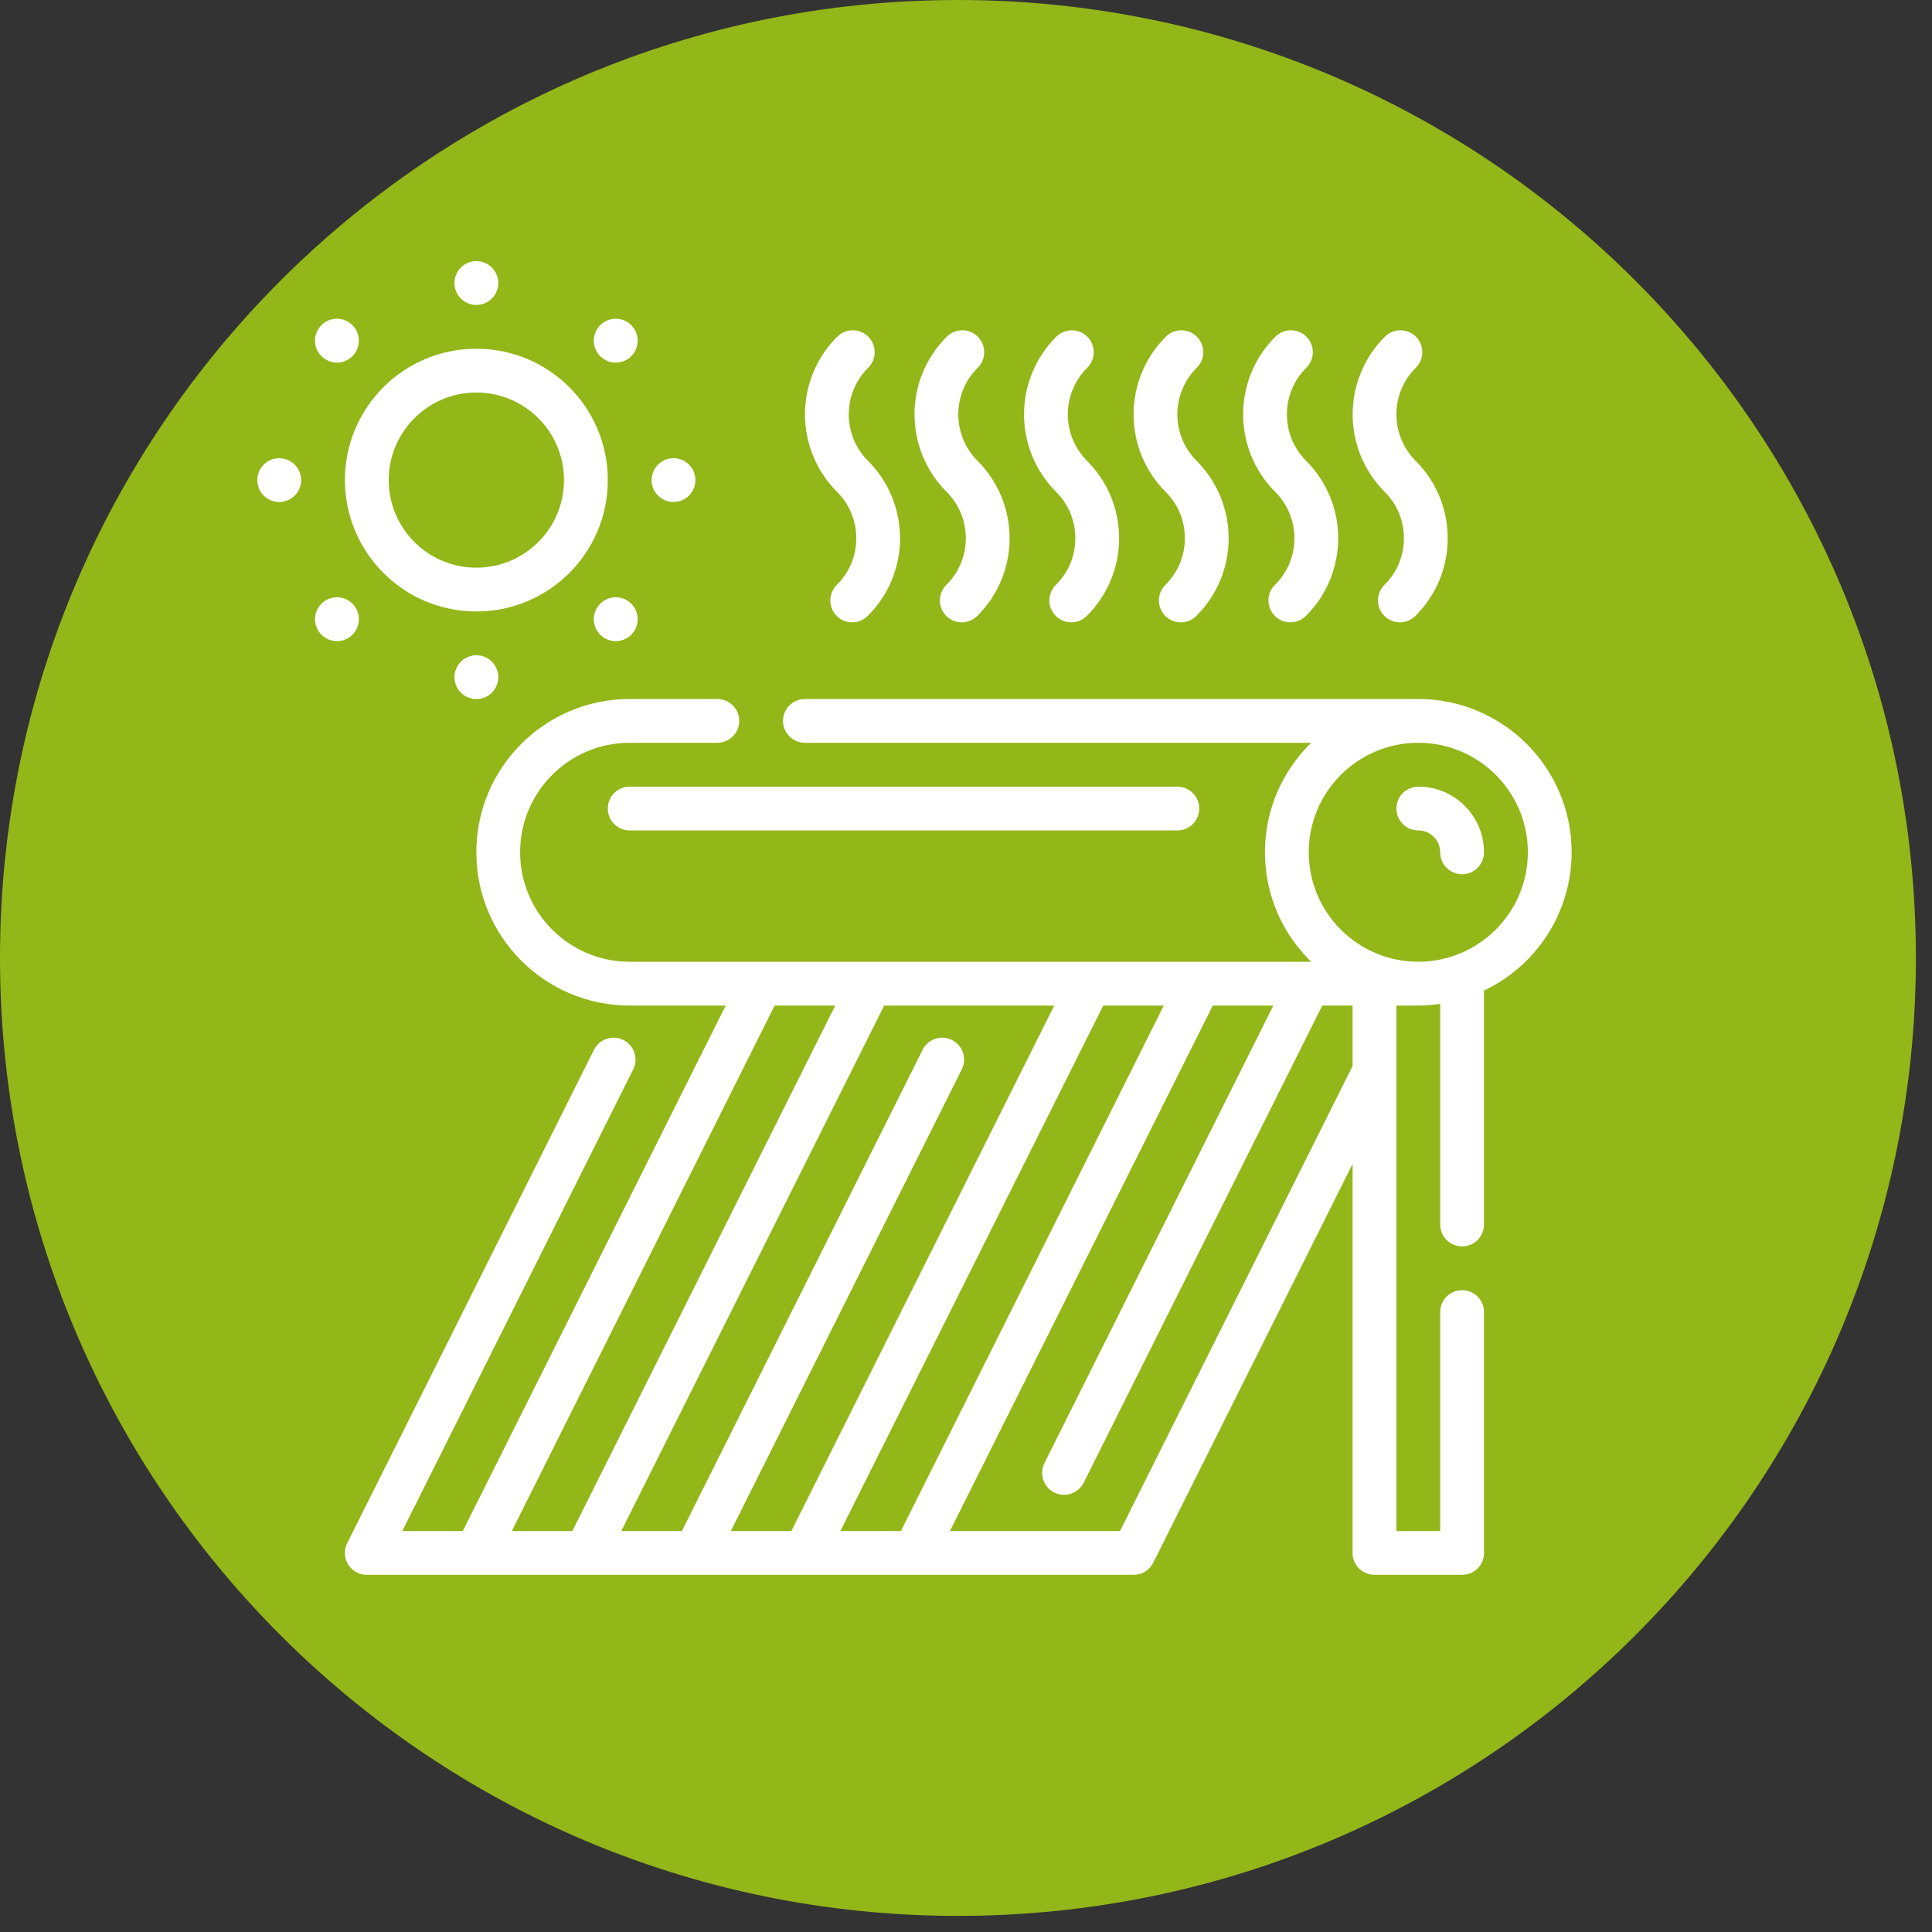 <?xml version="1.0" encoding="UTF-8" standalone="no"?>
<!DOCTYPE svg PUBLIC "-//W3C//DTD SVG 1.1//EN" "http://www.w3.org/Graphics/SVG/1.1/DTD/svg11.dtd">
<svg width="100%" height="100%" viewBox="0 0 60 60" version="1.1" xmlns="http://www.w3.org/2000/svg" xmlns:xlink="http://www.w3.org/1999/xlink" xml:space="preserve" xmlns:serif="http://www.serif.com/" style="fill-rule:evenodd;clip-rule:evenodd;stroke-linejoin:round;stroke-miterlimit:2;">
    <rect x="0" y="0" width="60" height="60" fill="#333333" stroke="none"/>
    <g transform="matrix(1,0,0,1,-565.037,-1268.46)">
        <g transform="matrix(2,0,0,2,594.787,1268.46)">
            <path d="M0,29.75C8.215,29.75 14.875,23.09 14.875,14.875C14.875,6.66 8.215,0 0,0C-8.215,0 -14.875,6.66 -14.875,14.875C-14.875,23.09 -8.215,29.75 0,29.75" style="fill:rgb(147,182,25);fill-rule:nonzero;"/>
        </g>
        <g transform="matrix(2,0,0,2,613.846,1312.61)">
            <path d="M0,-8.841C-0.001,-10.155 -1.067,-11.22 -2.381,-11.221L-11.905,-11.221C-12.093,-11.221 -12.246,-11.069 -12.246,-10.881C-12.246,-10.693 -12.093,-10.541 -11.905,-10.541L-4.044,-10.541C-4.984,-9.627 -5.004,-8.124 -4.089,-7.186C-4.074,-7.171 -4.06,-7.156 -4.044,-7.141L-14.627,-7.141C-15.566,-7.141 -16.328,-7.902 -16.328,-8.841C-16.328,-9.78 -15.566,-10.541 -14.627,-10.541L-13.266,-10.541C-13.078,-10.541 -12.926,-10.693 -12.926,-10.881C-12.926,-11.069 -13.078,-11.221 -13.266,-11.221L-14.627,-11.221C-15.942,-11.221 -17.008,-10.155 -17.008,-8.841C-17.008,-7.527 -15.942,-6.461 -14.627,-6.461L-13.136,-6.461L-17.218,1.699L-18.158,1.699L-14.572,-5.47C-14.488,-5.638 -14.556,-5.842 -14.724,-5.926C-14.892,-6.01 -15.096,-5.942 -15.181,-5.774L-19.013,1.887C-19.097,2.055 -19.029,2.259 -18.861,2.343C-18.814,2.367 -18.761,2.379 -18.709,2.379L-6.803,2.379C-6.674,2.38 -6.555,2.307 -6.497,2.191L-3.402,-4.001L-3.402,2.039C-3.402,2.227 -3.249,2.379 -3.061,2.379L-1.701,2.379C-1.513,2.379 -1.361,2.227 -1.361,2.039L-1.361,-1.701C-1.361,-1.889 -1.513,-2.041 -1.701,-2.041C-1.889,-2.041 -2.041,-1.889 -2.041,-1.701L-2.041,1.699L-2.721,1.699L-2.721,-6.461L-2.381,-6.461C-2.267,-6.462 -2.154,-6.471 -2.041,-6.488L-2.041,-3.061C-2.041,-2.873 -1.889,-2.721 -1.701,-2.721C-1.513,-2.721 -1.361,-2.873 -1.361,-3.061L-1.361,-6.694C-0.531,-7.087 -0.001,-7.923 0,-8.841M-11.355,1.699L-7.273,-6.461L-6.333,-6.461L-10.415,1.699L-11.355,1.699ZM-13.056,1.699L-9.47,-5.47C-9.386,-5.638 -9.454,-5.842 -9.622,-5.926C-9.79,-6.01 -9.994,-5.942 -10.078,-5.774L-13.816,1.699L-14.757,1.699L-10.675,-6.461L-8.034,-6.461L-12.116,1.699L-13.056,1.699ZM-12.376,-6.461L-11.435,-6.461L-15.517,1.699L-16.457,1.699L-12.376,-6.461ZM-3.402,-5.521L-7.013,1.699L-9.654,1.699L-5.572,-6.461L-4.632,-6.461L-8.186,0.643C-8.27,0.811 -8.203,1.016 -8.035,1.1C-7.867,1.185 -7.662,1.117 -7.577,0.949L-3.872,-6.461L-3.402,-6.461L-3.402,-5.521ZM-2.381,-7.141C-3.32,-7.141 -4.082,-7.902 -4.082,-8.841C-4.082,-9.78 -3.32,-10.541 -2.381,-10.541C-1.442,-10.541 -0.68,-9.78 -0.68,-8.841C-0.681,-7.903 -1.442,-7.142 -2.381,-7.141" style="fill:white;fill-rule:nonzero;"/>
        </g>
        <g transform="matrix(2,0,0,2,579.831,1279.29)">
            <path d="M0,4.08C1.127,4.08 2.041,3.167 2.041,2.04C2.041,0.913 1.127,0 0,0C-1.127,0 -2.041,0.913 -2.041,2.04C-2.04,3.166 -1.127,4.079 0,4.08M0,0.68C0.751,0.68 1.361,1.289 1.361,2.04C1.361,2.791 0.751,3.4 0,3.4C-0.751,3.4 -1.361,2.791 -1.361,2.04C-1.361,1.289 -0.751,0.68 0,0.68" style="fill:white;fill-rule:nonzero;"/>
        </g>
        <g transform="matrix(-2,0,0,2,579.831,1277.93)">
            <path d="M0,-0.68C-0.188,-0.68 -0.34,-0.528 -0.34,-0.34C-0.34,-0.152 -0.188,0 0,0C0.188,0 0.34,-0.152 0.34,-0.34C0.34,-0.528 0.188,-0.68 0,-0.68" style="fill:white;fill-rule:nonzero;"/>
        </g>
        <g transform="matrix(-2,0,0,2,579.831,1290.17)">
            <path d="M0,-0.68C-0.188,-0.68 -0.34,-0.528 -0.34,-0.34C-0.34,-0.152 -0.188,0 0,0C0.188,0 0.34,-0.152 0.34,-0.34C0.34,-0.528 0.188,-0.68 0,-0.68" style="fill:white;fill-rule:nonzero;"/>
        </g>
        <g transform="matrix(-2,0,0,2,573.708,1284.05)">
            <path d="M0,-0.68C-0.188,-0.68 -0.34,-0.528 -0.34,-0.34C-0.34,-0.152 -0.188,0 0,0C0.188,0 0.34,-0.152 0.34,-0.34C0.34,-0.528 0.188,-0.68 0,-0.68" style="fill:white;fill-rule:nonzero;"/>
        </g>
        <g transform="matrix(-2,0,0,2,585.953,1284.05)">
            <path d="M0,-0.68C-0.188,-0.68 -0.34,-0.528 -0.34,-0.34C-0.34,-0.152 -0.188,0 0,0C0.188,0 0.34,-0.152 0.34,-0.34C0.34,-0.528 0.188,-0.68 0,-0.68" style="fill:white;fill-rule:nonzero;"/>
        </g>
        <g transform="matrix(1.414,-1.414,-1.414,-1.414,584.84,1279.04)">
            <path d="M-0.241,-0.1C-0.052,-0.1 0.1,0.052 0.1,0.241C0.1,0.429 -0.052,0.581 -0.241,0.581C-0.429,0.581 -0.581,0.429 -0.581,0.241C-0.581,0.052 -0.429,-0.1 -0.241,-0.1" style="fill:white;fill-rule:nonzero;"/>
        </g>
        <g transform="matrix(-1.414,-1.414,-1.414,1.414,574.821,1287.69)">
            <path d="M-0.241,-0.581C-0.052,-0.581 0.1,-0.429 0.1,-0.24C0.1,-0.052 -0.052,0.1 -0.241,0.1C-0.429,0.1 -0.581,-0.052 -0.581,-0.24C-0.581,-0.429 -0.429,-0.581 -0.241,-0.581" style="fill:white;fill-rule:nonzero;"/>
        </g>
        <g transform="matrix(1.414,-1.414,-1.414,-1.414,576.181,1279.04)">
            <path d="M-0.241,-0.1C-0.052,-0.1 0.1,0.052 0.1,0.241C0.1,0.429 -0.052,0.581 -0.241,0.581C-0.429,0.581 -0.581,0.429 -0.581,0.241C-0.581,0.052 -0.429,-0.1 -0.241,-0.1" style="fill:white;fill-rule:nonzero;"/>
        </g>
        <g transform="matrix(-1.414,1.414,1.414,1.414,584.84,1287.69)">
            <path d="M0.241,-0.581C0.429,-0.581 0.581,-0.429 0.581,-0.24C0.581,-0.052 0.429,0.1 0.241,0.1C0.052,0.1 -0.1,-0.052 -0.1,-0.24C-0.1,-0.429 0.052,-0.581 0.241,-0.581" style="fill:white;fill-rule:nonzero;"/>
        </g>
        <g transform="matrix(2,0,0,2,608.637,1281.33)">
            <path d="M0,1.923C0.001,2.194 -0.107,2.453 -0.299,2.644C-0.434,2.775 -0.438,2.99 -0.307,3.125C-0.177,3.26 0.039,3.264 0.174,3.133C0.176,3.131 0.179,3.128 0.182,3.125C0.846,2.461 0.846,1.385 0.182,0.721C-0.216,0.322 -0.216,-0.323 0.182,-0.722C0.317,-0.852 0.321,-1.068 0.19,-1.203C0.06,-1.338 -0.156,-1.341 -0.291,-1.211C-0.293,-1.208 -0.296,-1.205 -0.299,-1.203C-0.962,-0.538 -0.962,0.537 -0.299,1.202C-0.107,1.393 0.001,1.652 0,1.923" style="fill:white;fill-rule:nonzero;"/>
        </g>
        <g transform="matrix(2,0,0,2,605.236,1281.33)">
            <path d="M0,1.923C0.001,2.194 -0.107,2.453 -0.299,2.644C-0.434,2.775 -0.438,2.99 -0.307,3.125C-0.177,3.26 0.039,3.264 0.174,3.133C0.176,3.131 0.179,3.128 0.182,3.125C0.846,2.461 0.846,1.385 0.182,0.721C-0.216,0.322 -0.216,-0.323 0.182,-0.722C0.317,-0.852 0.321,-1.068 0.19,-1.203C0.06,-1.338 -0.156,-1.341 -0.291,-1.211C-0.293,-1.208 -0.296,-1.205 -0.299,-1.203C-0.962,-0.538 -0.962,0.537 -0.299,1.202C-0.107,1.393 0.001,1.652 0,1.923" style="fill:white;fill-rule:nonzero;"/>
        </g>
        <g transform="matrix(2,0,0,2,601.834,1281.33)">
            <path d="M0,1.923C0.001,2.194 -0.107,2.453 -0.299,2.644C-0.434,2.775 -0.438,2.99 -0.307,3.125C-0.177,3.26 0.038,3.264 0.174,3.133C0.176,3.131 0.179,3.128 0.182,3.125C0.846,2.461 0.846,1.385 0.182,0.721C-0.216,0.322 -0.216,-0.323 0.182,-0.722C0.317,-0.852 0.321,-1.068 0.19,-1.203C0.06,-1.338 -0.156,-1.341 -0.291,-1.211C-0.293,-1.208 -0.296,-1.205 -0.299,-1.203C-0.962,-0.538 -0.962,0.537 -0.299,1.202C-0.107,1.393 0.001,1.652 0,1.923" style="fill:white;fill-rule:nonzero;"/>
        </g>
        <g transform="matrix(2,0,0,2,598.432,1281.33)">
            <path d="M0,1.923C0.001,2.194 -0.107,2.453 -0.299,2.644C-0.434,2.775 -0.438,2.99 -0.307,3.125C-0.177,3.26 0.039,3.264 0.174,3.133C0.176,3.131 0.179,3.128 0.182,3.125C0.846,2.461 0.846,1.385 0.182,0.721C-0.216,0.322 -0.216,-0.323 0.182,-0.722C0.317,-0.852 0.321,-1.068 0.19,-1.203C0.06,-1.338 -0.156,-1.341 -0.291,-1.211C-0.293,-1.208 -0.296,-1.205 -0.299,-1.203C-0.962,-0.538 -0.962,0.537 -0.299,1.202C-0.107,1.393 0.001,1.652 0,1.923" style="fill:white;fill-rule:nonzero;"/>
        </g>
        <g transform="matrix(2,0,0,2,595.031,1281.33)">
            <path d="M0,1.923C0.001,2.194 -0.107,2.453 -0.299,2.644C-0.434,2.775 -0.438,2.99 -0.307,3.125C-0.177,3.26 0.039,3.264 0.174,3.133C0.176,3.131 0.179,3.128 0.182,3.125C0.846,2.461 0.846,1.385 0.182,0.721C-0.216,0.322 -0.216,-0.323 0.182,-0.722C0.317,-0.852 0.321,-1.068 0.19,-1.203C0.06,-1.338 -0.156,-1.341 -0.291,-1.211C-0.293,-1.208 -0.296,-1.205 -0.299,-1.203C-0.962,-0.538 -0.962,0.537 -0.299,1.202C-0.107,1.393 0.001,1.652 0,1.923" style="fill:white;fill-rule:nonzero;"/>
        </g>
        <g transform="matrix(2,0,0,2,591.629,1281.33)">
            <path d="M0,1.923C0.001,2.194 -0.107,2.453 -0.299,2.644C-0.434,2.775 -0.438,2.99 -0.307,3.125C-0.177,3.26 0.038,3.264 0.174,3.133C0.176,3.131 0.179,3.128 0.182,3.125C0.846,2.461 0.846,1.385 0.182,0.721C-0.216,0.322 -0.216,-0.323 0.182,-0.722C0.317,-0.852 0.321,-1.068 0.19,-1.203C0.06,-1.338 -0.155,-1.341 -0.291,-1.211C-0.293,-1.208 -0.296,-1.205 -0.299,-1.203C-0.962,-0.538 -0.962,0.537 -0.299,1.202C-0.107,1.393 0.001,1.652 0,1.923" style="fill:white;fill-rule:nonzero;"/>
        </g>
        <g transform="matrix(2,0,0,2,583.912,1293.57)">
            <path d="M0,0C0,0.188 0.152,0.34 0.34,0.34L8.844,0.34C9.032,0.34 9.184,0.188 9.184,0C9.184,-0.188 9.032,-0.34 8.844,-0.34L0.34,-0.34C0.152,-0.34 0,-0.188 0,0" style="fill:white;fill-rule:nonzero;"/>
        </g>
        <g transform="matrix(2,0,0,2,609.084,1295.61)">
            <path d="M0,-1.36C-0.188,-1.36 -0.34,-1.208 -0.34,-1.02C-0.34,-0.832 -0.188,-0.68 0,-0.68C0.188,-0.68 0.34,-0.528 0.34,-0.34C0.34,-0.152 0.492,0 0.68,0C0.868,0 1.02,-0.152 1.02,-0.34C1.02,-0.903 0.564,-1.36 0,-1.36" style="fill:white;fill-rule:nonzero;"/>
        </g>
    </g>
</svg>
